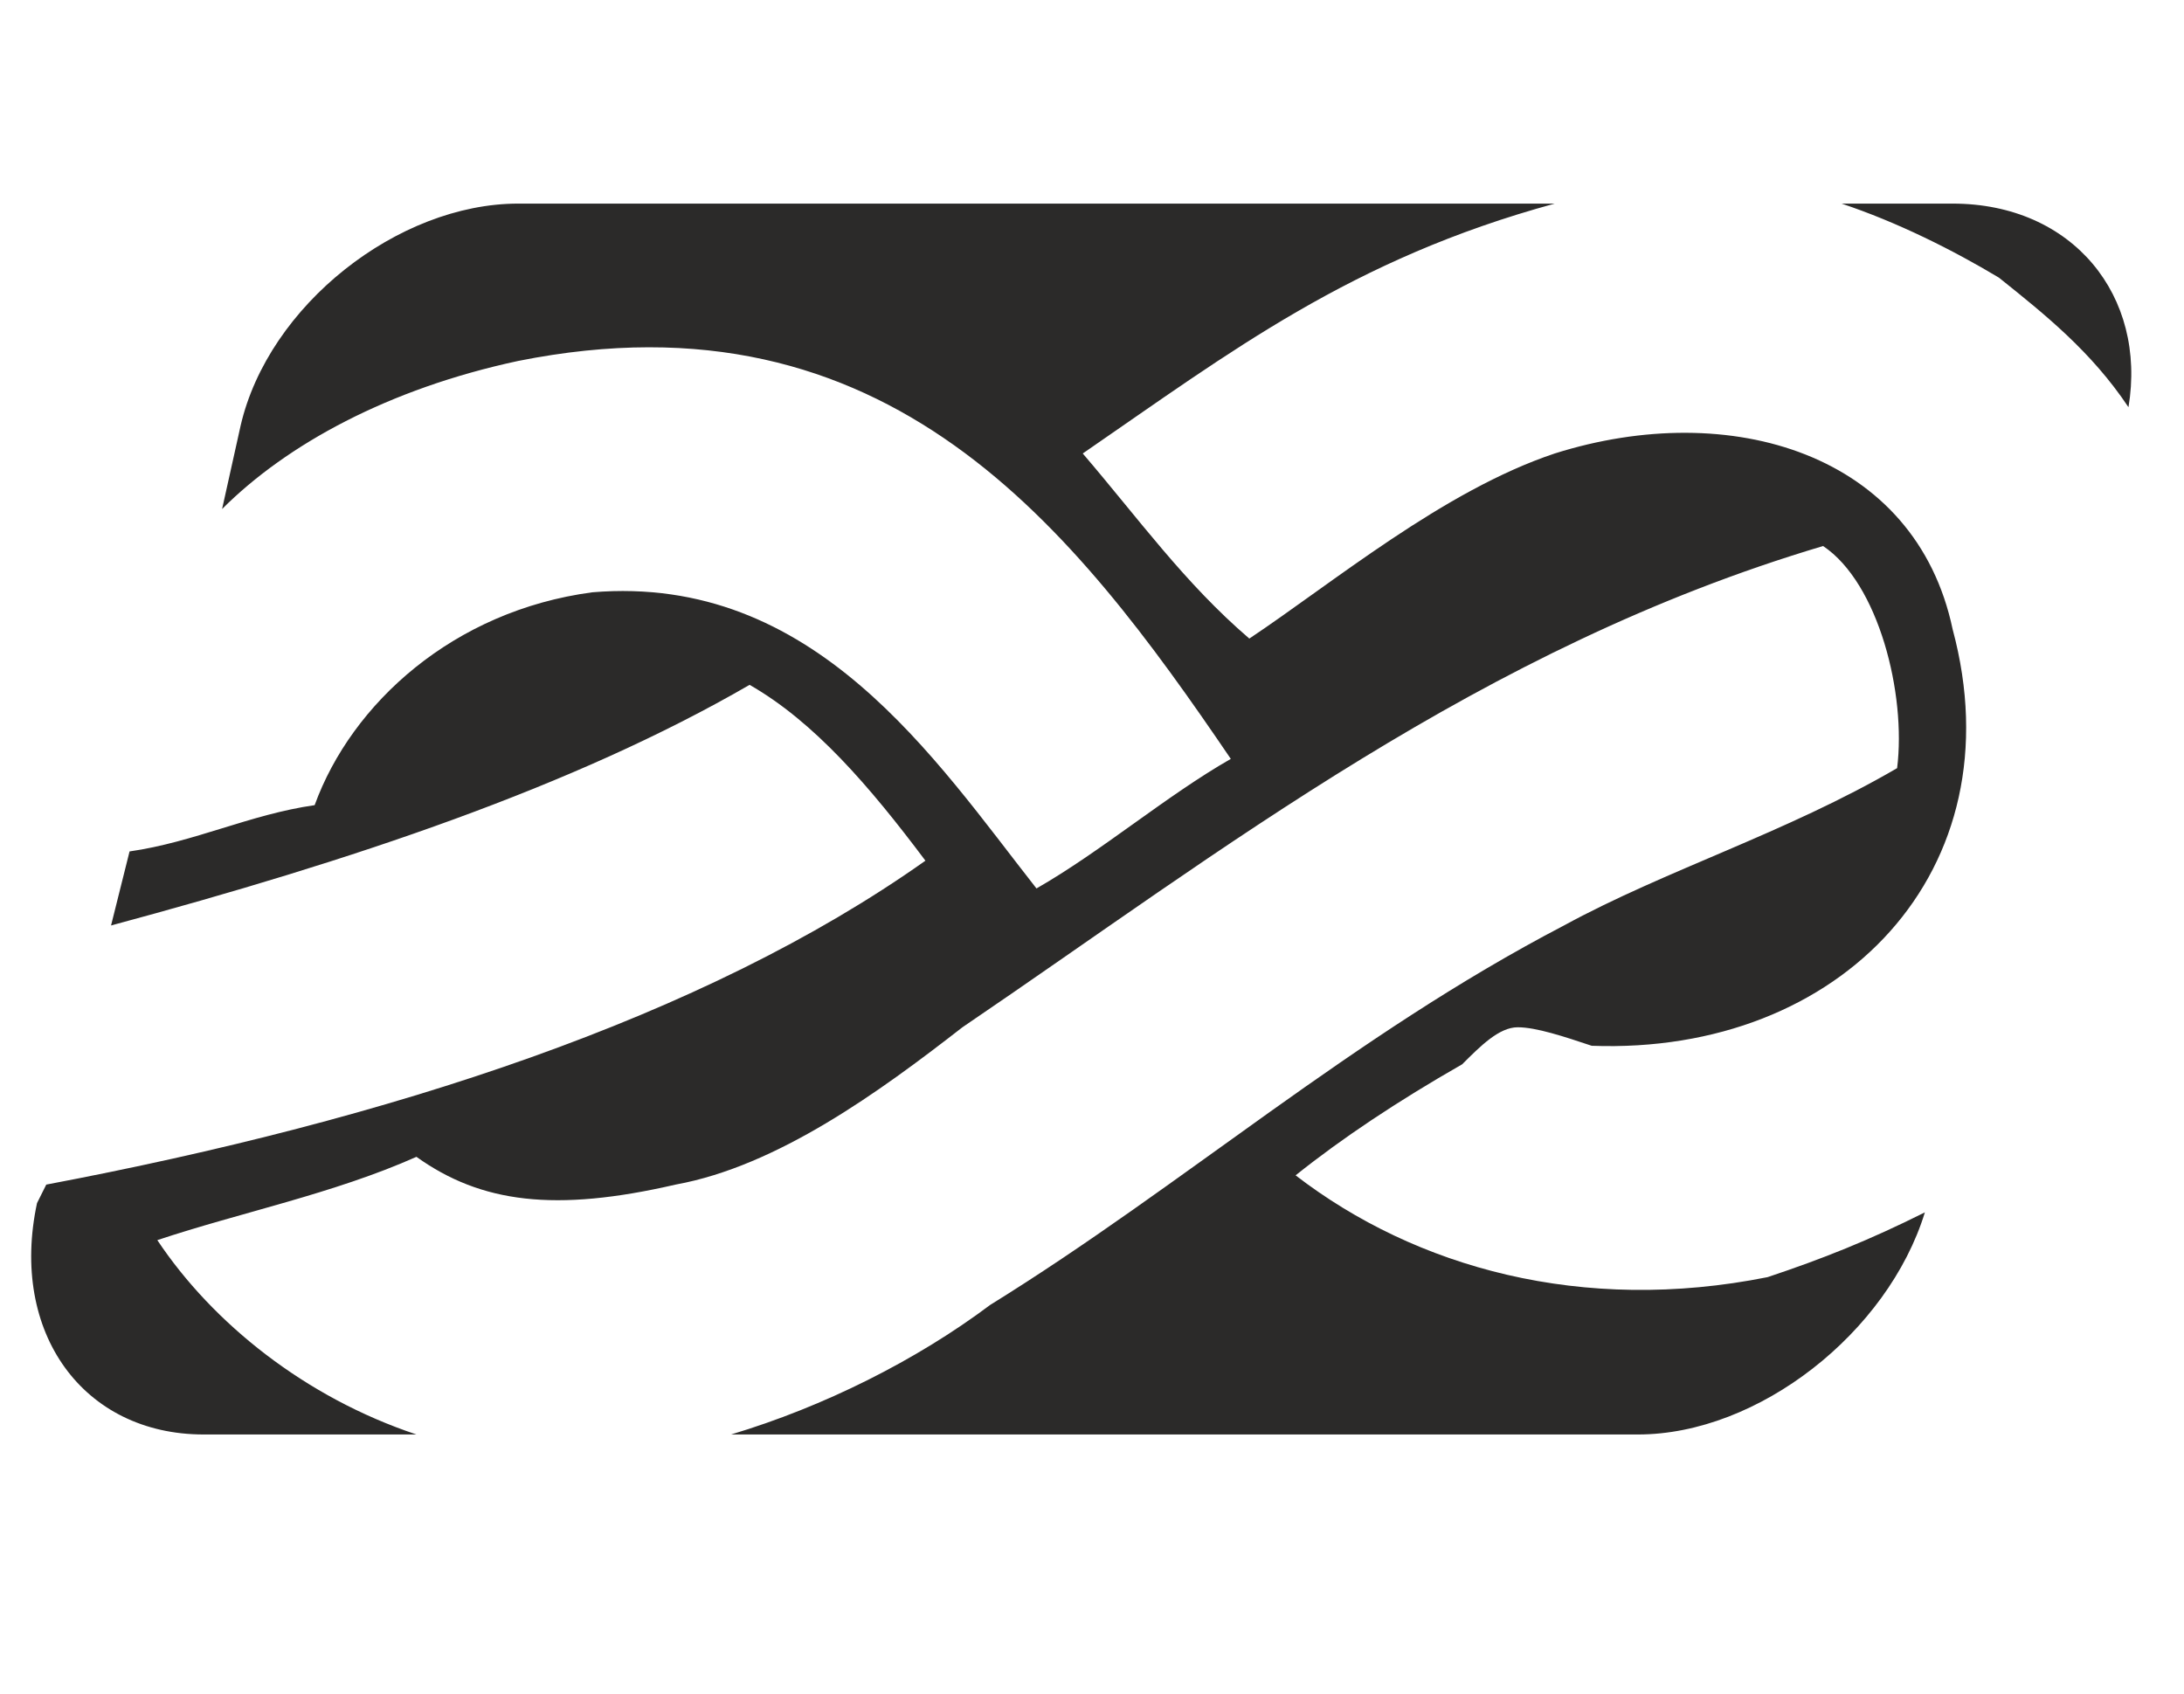 <?xml version="1.0" encoding="UTF-8"?>
<!DOCTYPE svg PUBLIC "-//W3C//DTD SVG 1.1//EN" "http://www.w3.org/Graphics/SVG/1.1/DTD/svg11.dtd">
<!-- Creator: CorelDRAW X8 -->
<svg xmlns="http://www.w3.org/2000/svg" xml:space="preserve" width="236px" height="183px" version="1.1" style="shape-rendering:geometricPrecision; text-rendering:geometricPrecision; image-rendering:optimizeQuality; fill-rule:evenodd; clip-rule:evenodd"
viewBox="0 0 236 183"
 xmlns:xlink="http://www.w3.org/1999/xlink">
 <defs>
  <style type="text/css">
   <![CDATA[
    .fil0 {fill:#2B2A29}
   ]]>
  </style>
 </defs>
 <g id="Layer_x0020_1">
  <path class="fil0" d="M56 22l112 0c-22,6 -35,16 -51,27 6,7 11,14 18,20 9,-6 21,-16 33,-20 19,-6 39,0 43,19 7,26 -12,46 -39,45 -3,-1 -6,-2 -8,-2 -2,0 -4,2 -6,4 -7,4 -13,8 -18,12 13,10 31,15 51,11 6,-2 11,-4 17,-7 -4,13 -18,24 -31,24l-98 0c10,-3 20,-8 28,-14 21,-13 39,-29 62,-41 11,-6 24,-10 36,-17 1,-8 -2,-20 -8,-24 -37,11 -65,33 -93,52 -9,7 -20,15 -31,17 -13,3 -21,2 -28,-3 -9,4 -19,6 -28,9 6,9 16,17 28,21l-23 0c-13,0 -21,-11 -18,-25l1 -2c37,-7 71,-18 95,-35 -6,-8 -12,-15 -19,-19 -19,11 -43,19 -69,26l2 -8c7,-1 13,-4 20,-5 4,-11 15,-21 30,-23 24,-2 37,18 48,32 7,-4 14,-10 21,-14 -17,-25 -37,-51 -77,-43 -14,3 -25,9 -32,16l2 -9c3,-13 17,-24 30,-24zm143 0l12 0c13,0 21,10 19,22 -4,-6 -9,-10 -14,-14 -5,-3 -11,-6 -17,-8z"/>
 </g>
</svg>
